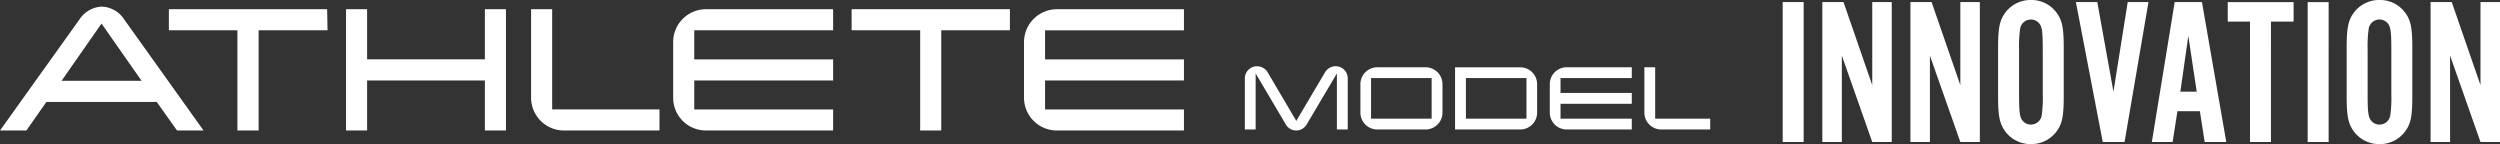 <svg xmlns="http://www.w3.org/2000/svg" width="584.054" height="33.663" viewBox="0 0 584.054 33.663">
  <rect x="0" y="0" width="584.054" height="33.663" fill="#333333" stroke="none"/>
  <g id="グループ_91" data-name="グループ 91" transform="translate(832.269 -1899)">
    <g id="グループ_9" data-name="グループ 9" transform="translate(-541.446 1914.47)">
      <path id="パス_51" data-name="パス 51" d="M772.558,100.159h-2.533V87.068l-7.054,11.9a2.814,2.814,0,0,1-4.893,0l-7.035-11.9v13.09H748.52V88.23a2.832,2.832,0,0,1,2.841-2.841,2.9,2.9,0,0,1,2.515,1.462l6.663,11.3,6.69-11.3a2.878,2.878,0,0,1,2.478-1.471,2.832,2.832,0,0,1,2.85,2.85Z" transform="translate(-748.52 -85.38)" fill="#fff"/>
      <path id="パス_52" data-name="パス 52" d="M797.432,96.235a3.949,3.949,0,0,1-3.949,3.949H782.209a3.94,3.94,0,0,1-3.949-3.949V89.6a3.94,3.94,0,0,1,3.949-3.949h11.248a3.949,3.949,0,0,1,3.976,3.949ZM794.9,97.66V88.174H780.747V97.66Z" transform="translate(-751.262 -85.405)" fill="#fff"/>
      <path id="パス_53" data-name="パス 53" d="M821.792,96.236a3.949,3.949,0,0,1-3.949,3.949H802.62V85.66h15.224a3.949,3.949,0,0,1,3.949,3.94Zm-2.487,1.425V88.175H805.153v9.486Z" transform="translate(-753.509 -85.406)" fill="#fff"/>
      <path id="パス_54" data-name="パス 54" d="M846.154,100.184H830.931A3.94,3.94,0,0,1,827,96.235V89.6a3.94,3.94,0,0,1,3.949-3.949h15.205v2.524H829.505V91.65h16.649v2.533H829.505V97.66h16.649Z" transform="translate(-755.757 -85.405)" fill="#fff"/>
      <path id="パス_55" data-name="パス 55" d="M866.718,100.184H855.289a3.94,3.94,0,0,1-3.949-3.949V85.65h2.524V97.66h12.854Z" transform="translate(-758.001 -85.405)" fill="#fff"/>
    </g>
    <path id="パス_79" data-name="パス 79" d="M7.105-32.683h-4.9V0h4.9ZM27.685,0V-32.683H23.128v19.4l-6.713-19.4H11.466V0h4.557V-20.188L23.128,0Zm20.58,0V-32.683H43.708v19.4l-6.713-19.4H32.046V0H36.6V-20.188L43.708,0Zm19.6-22.05c0-4.851-.392-6.615-1.96-8.526a7.279,7.279,0,0,0-5.684-2.6,7.381,7.381,0,0,0-5.733,2.6c-1.568,1.911-1.96,3.724-1.96,8.526v11.417c0,4.8.392,6.615,1.96,8.526A7.381,7.381,0,0,0,60.221.49a7.353,7.353,0,0,0,5.684-2.6c1.568-1.911,1.96-3.675,1.96-8.526Zm-10.437.539a30.259,30.259,0,0,1,.245-4.949,2.559,2.559,0,0,1,2.548-2.156,2.487,2.487,0,0,1,2.4,1.862c.245.686.343,2.058.343,5.243v10.339a29.379,29.379,0,0,1-.245,4.949,2.547,2.547,0,0,1-2.5,2.156,2.5,2.5,0,0,1-2.45-1.862c-.245-.686-.343-2.156-.343-5.243ZM82.075,0l5.586-32.683H82.81L79.478-11.76,75.705-32.683h-5L76.979,0ZM99.666-7.2,100.793,0h5.047l-5.684-32.683h-6.37L88.445,0H93.3l1.127-7.2Zm-.735-4.557H95.109l1.862-13.034Zm17.346-16.366h5.292v-4.557H106.183v4.557h5.194V0h4.9Zm13.475-4.557h-4.9V0h4.9ZM149.3-22.05c0-4.851-.392-6.615-1.96-8.526a7.279,7.279,0,0,0-5.684-2.6,7.381,7.381,0,0,0-5.733,2.6c-1.568,1.911-1.96,3.724-1.96,8.526v11.417c0,4.8.392,6.615,1.96,8.526a7.381,7.381,0,0,0,5.733,2.6,7.353,7.353,0,0,0,5.684-2.6c1.568-1.911,1.96-3.675,1.96-8.526Zm-10.437.539a30.258,30.258,0,0,1,.245-4.949,2.559,2.559,0,0,1,2.548-2.156,2.487,2.487,0,0,1,2.4,1.862c.245.686.343,2.058.343,5.243v10.339a29.379,29.379,0,0,1-.245,4.949,2.547,2.547,0,0,1-2.5,2.156,2.5,2.5,0,0,1-2.45-1.862c-.245-.686-.343-2.156-.343-5.243ZM169.785,0V-32.683h-4.557v19.4l-6.713-19.4h-4.949V0h4.557V-20.188L165.228,0Z" transform="translate(-418 1932.173)" fill="#fff"/>
    <g id="グループ_89" data-name="グループ 89" transform="translate(-832.269 1900.543)">
      <path id="パス_56" data-name="パス 56" d="M500.549,1183.571h-6.193l-4.743-6.676H463.845l-4.682,6.676H453l18.548-25.919a6.616,6.616,0,0,1,5.226-3.021,6.527,6.527,0,0,1,5.256,3.021Zm-14.47-11.6-9.365-13.383-9.335,13.383Z" transform="translate(-453 -1154.63)" fill="#fff"/>
      <path id="パス_57" data-name="パス 57" d="M503.127,1159.754h-16.1v23.412h-4.954v-23.412H466.06v-4.924h36.976Z" transform="translate(-426.607 -1154.226)" fill="#fff"/>
      <path id="パス_58" data-name="パス 58" d="M517.129,1183.166H512.2v-11.691H484.684v11.691H479.76V1154.83h4.924v11.721H512.2V1154.83h4.924Z" transform="translate(-398.92 -1154.226)" fill="#fff"/>
      <path id="パス_59" data-name="パス 59" d="M524.068,1183.166H501.774a7.673,7.673,0,0,1-7.7-7.7V1154.83h4.924v23.412h25.074Z" transform="translate(-370.001 -1154.226)" fill="#fff"/>
      <path id="パス_60" data-name="パス 60" d="M542.429,1183.167h-29.7a7.643,7.643,0,0,1-7.673-7.7v-12.93a7.673,7.673,0,0,1,7.673-7.7h29.7v4.924H509.984v6.8h32.445v4.924H509.984v6.767h32.445Z" transform="translate(-347.791 -1154.226)" fill="#fff"/>
      <path id="パス_61" data-name="パス 61" d="M555.836,1159.754H539.8v23.412h-4.924v-23.412H518.86v-4.924h36.976Z" transform="translate(-319.903 -1154.226)" fill="#fff"/>
      <path id="パス_62" data-name="パス 62" d="M569.559,1183.167H539.893a7.673,7.673,0,0,1-7.7-7.7v-12.929a7.7,7.7,0,0,1,7.7-7.7h29.665v4.924H537.114v6.8h32.445v4.924H537.114v6.767h32.445Z" transform="translate(-292.964 -1154.226)" fill="#fff"/>
    </g>
  </g>
</svg>
